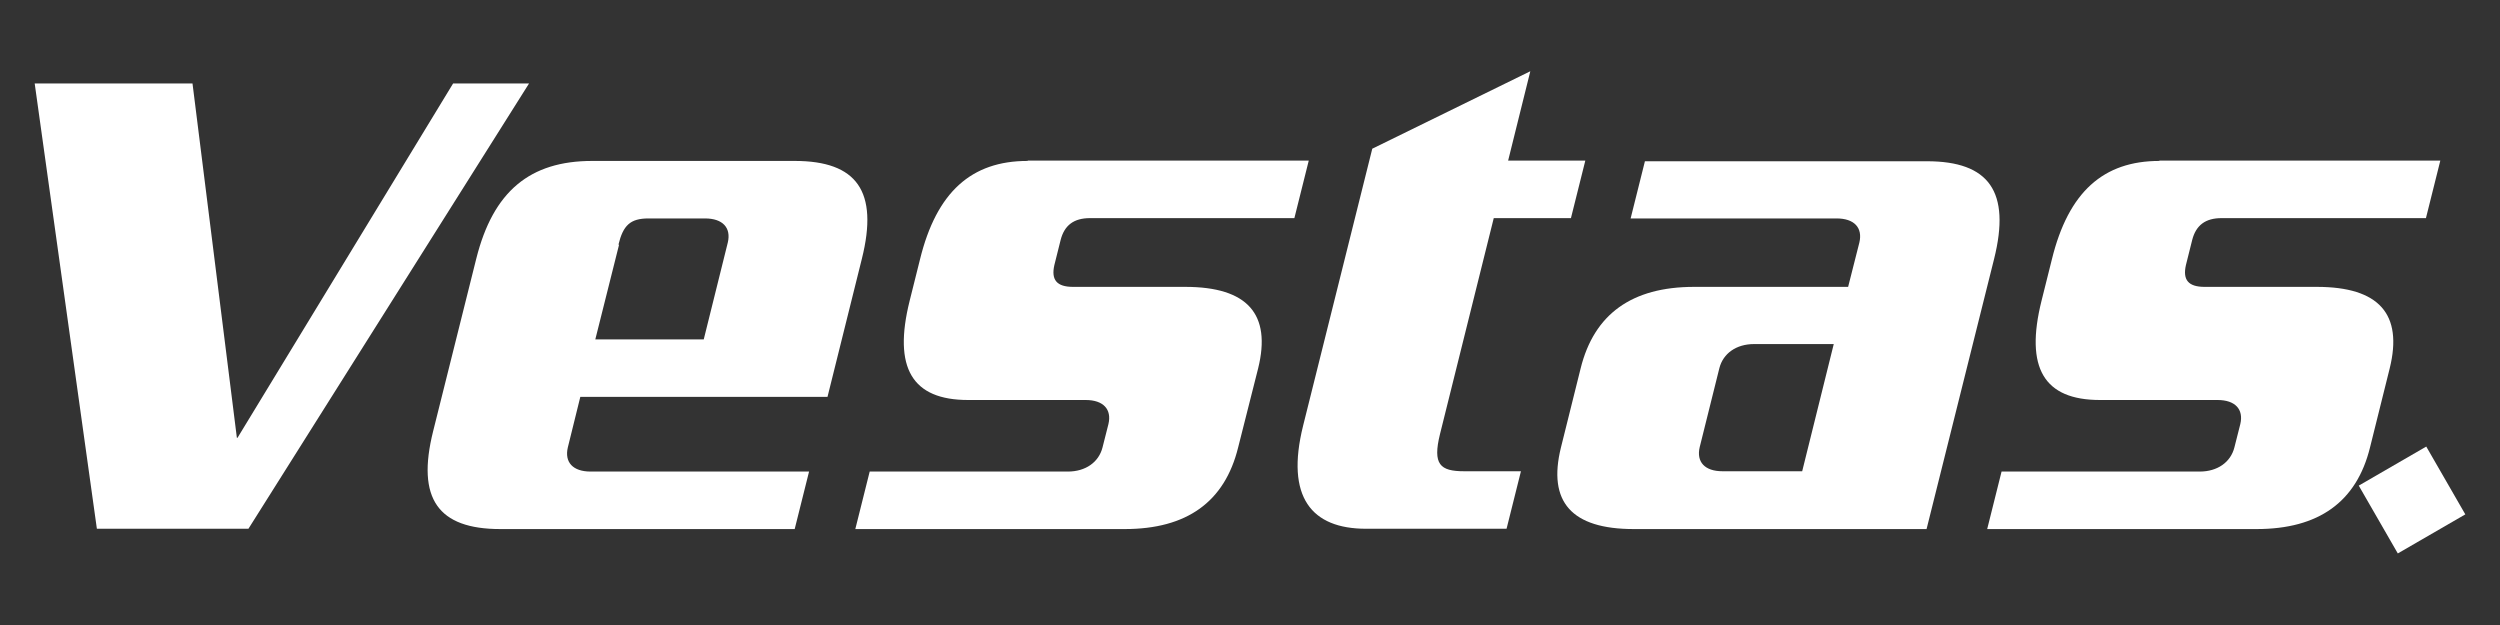 <?xml version="1.0" encoding="UTF-8"?><svg id="Layer_1" xmlns="http://www.w3.org/2000/svg" viewBox="0 0 800 200"><rect x="0" y="0" width="800" height="200" fill="#333333" stroke="none"/><defs><style>.cls-1{fill:#fff;}</style></defs><path class="cls-1" d="M691,51.5c-17.9,0-29.1,9.9-34.4,31.5l-3.3,13.2c-5.4,21.6.8,31.8,18.7,31.8h37.6c5.7,0,8.4,3,7.3,7.7l-1.9,7.5c-1.2,4.7-5.4,7.7-11.1,7.7h-63.4l-4.6,18.4h86.2c19.9,0,32-8.7,36.3-26.1l6.3-25.3c4.3-17.4-3.4-26.1-23.3-26.1h-35.9c-5.2,0-7.1-2.2-6-7l2-8c1.2-4.7,4.2-7,9.4-7h65.4l4.6-18.4h-89.9ZM328.8,51.5c-17.9,0-29.1,9.9-34.4,31.5l-3.3,13.2c-5.4,21.6.8,31.8,18.7,31.8h37.6c5.7,0,8.4,3,7.3,7.7l-1.9,7.5c-1.2,4.7-5.4,7.7-11.1,7.7h-63.4l-4.6,18.4h86.2c19.9,0,32-8.7,36.3-26.1l6.4-25.3c4.3-17.4-3.4-26.1-23.3-26.1h-35.9c-5.2,0-7.1-2.2-6-7l2-8c1.2-4.7,4.2-7,9.4-7h65.4l4.6-18.4h-89.9ZM439.1,47.7l-22.1,88.5c-5.7,22.9,2.7,33,20.1,33h45l4.6-18.4h-18.2c-7.7,0-10.1-2.2-7.7-11.9l17.2-69.1h24.7l4.6-18.4h-24.7l7.1-28.6-50.6,24.8ZM79.5,169.2L169.3,26.7h-24.3l-69,113.4h-.2l-14.2-113.4H11.1l19.9,142.5h48.6ZM197.9,78.3c1.5-6.2,3.8-8.4,9.6-8.4h18.1c5.7,0,8.4,3,7.3,7.7l-7.7,31h-34.7l7.6-30.3ZM189.5,51.5c-19.9,0-31.7,9.7-37.1,31.3l-13.8,55.2c-5.4,21.6,1.6,31.3,21.5,31.3h94.2l4.6-18.4h-69.9c-5.7,0-8.4-3-7.3-7.7l4-16.2h79.1l11-44.2c5.4-21.6-1.6-31.3-21.5-31.3h-64.9ZM543.9,143.1l6.3-25.3c1.2-4.7,5.4-7.7,11.1-7.7h25.5l-10.1,40.7h-25.5c-5.7,0-8.4-3-7.3-7.7M526.4,51.5l-4.6,18.4h65.9c5.7,0,8.4,3,7.3,7.7l-3.6,14.2h-49.3c-19.9,0-32,8.7-36.3,26.1l-6.3,25.3c-4.3,17.4,3.4,26.1,23.3,26.1h93.7l21.6-86.4c5.4-21.6-1.6-31.3-21.5-31.3h-90.2Z"/><path class="cls-1" d="M770,156.3h2.2c1.5,0,2.1.9,2.1,1.9s-.6,1.9-2.1,1.9h-2.2v-3.7h0ZM768.8,155.1v9.8h1.2v-3.7h2.4l1.6,3.7h1.3l-1.8-3.9c1.2-.5,1.9-1.6,1.9-2.8s-1.1-3.1-3.3-3.1h-3.4ZM763.9,160c0-4.5,3.5-8.1,7.9-8.1s7.9,3.6,7.9,8.1-3.5,8.1-7.9,8.1-7.9-3.6-7.9-8.1M762.7,160c0,5.1,4,9.2,9.1,9.2s9.1-4.1,9.1-9.2-4-9.2-9.1-9.2c-5.1,0-9.1,4.1-9.1,9.2"/><path class="cls-1" d="M788.9,164.6l-21.6,12.5-12.5-21.7,21.6-12.5,12.5,21.7Z"/></svg>